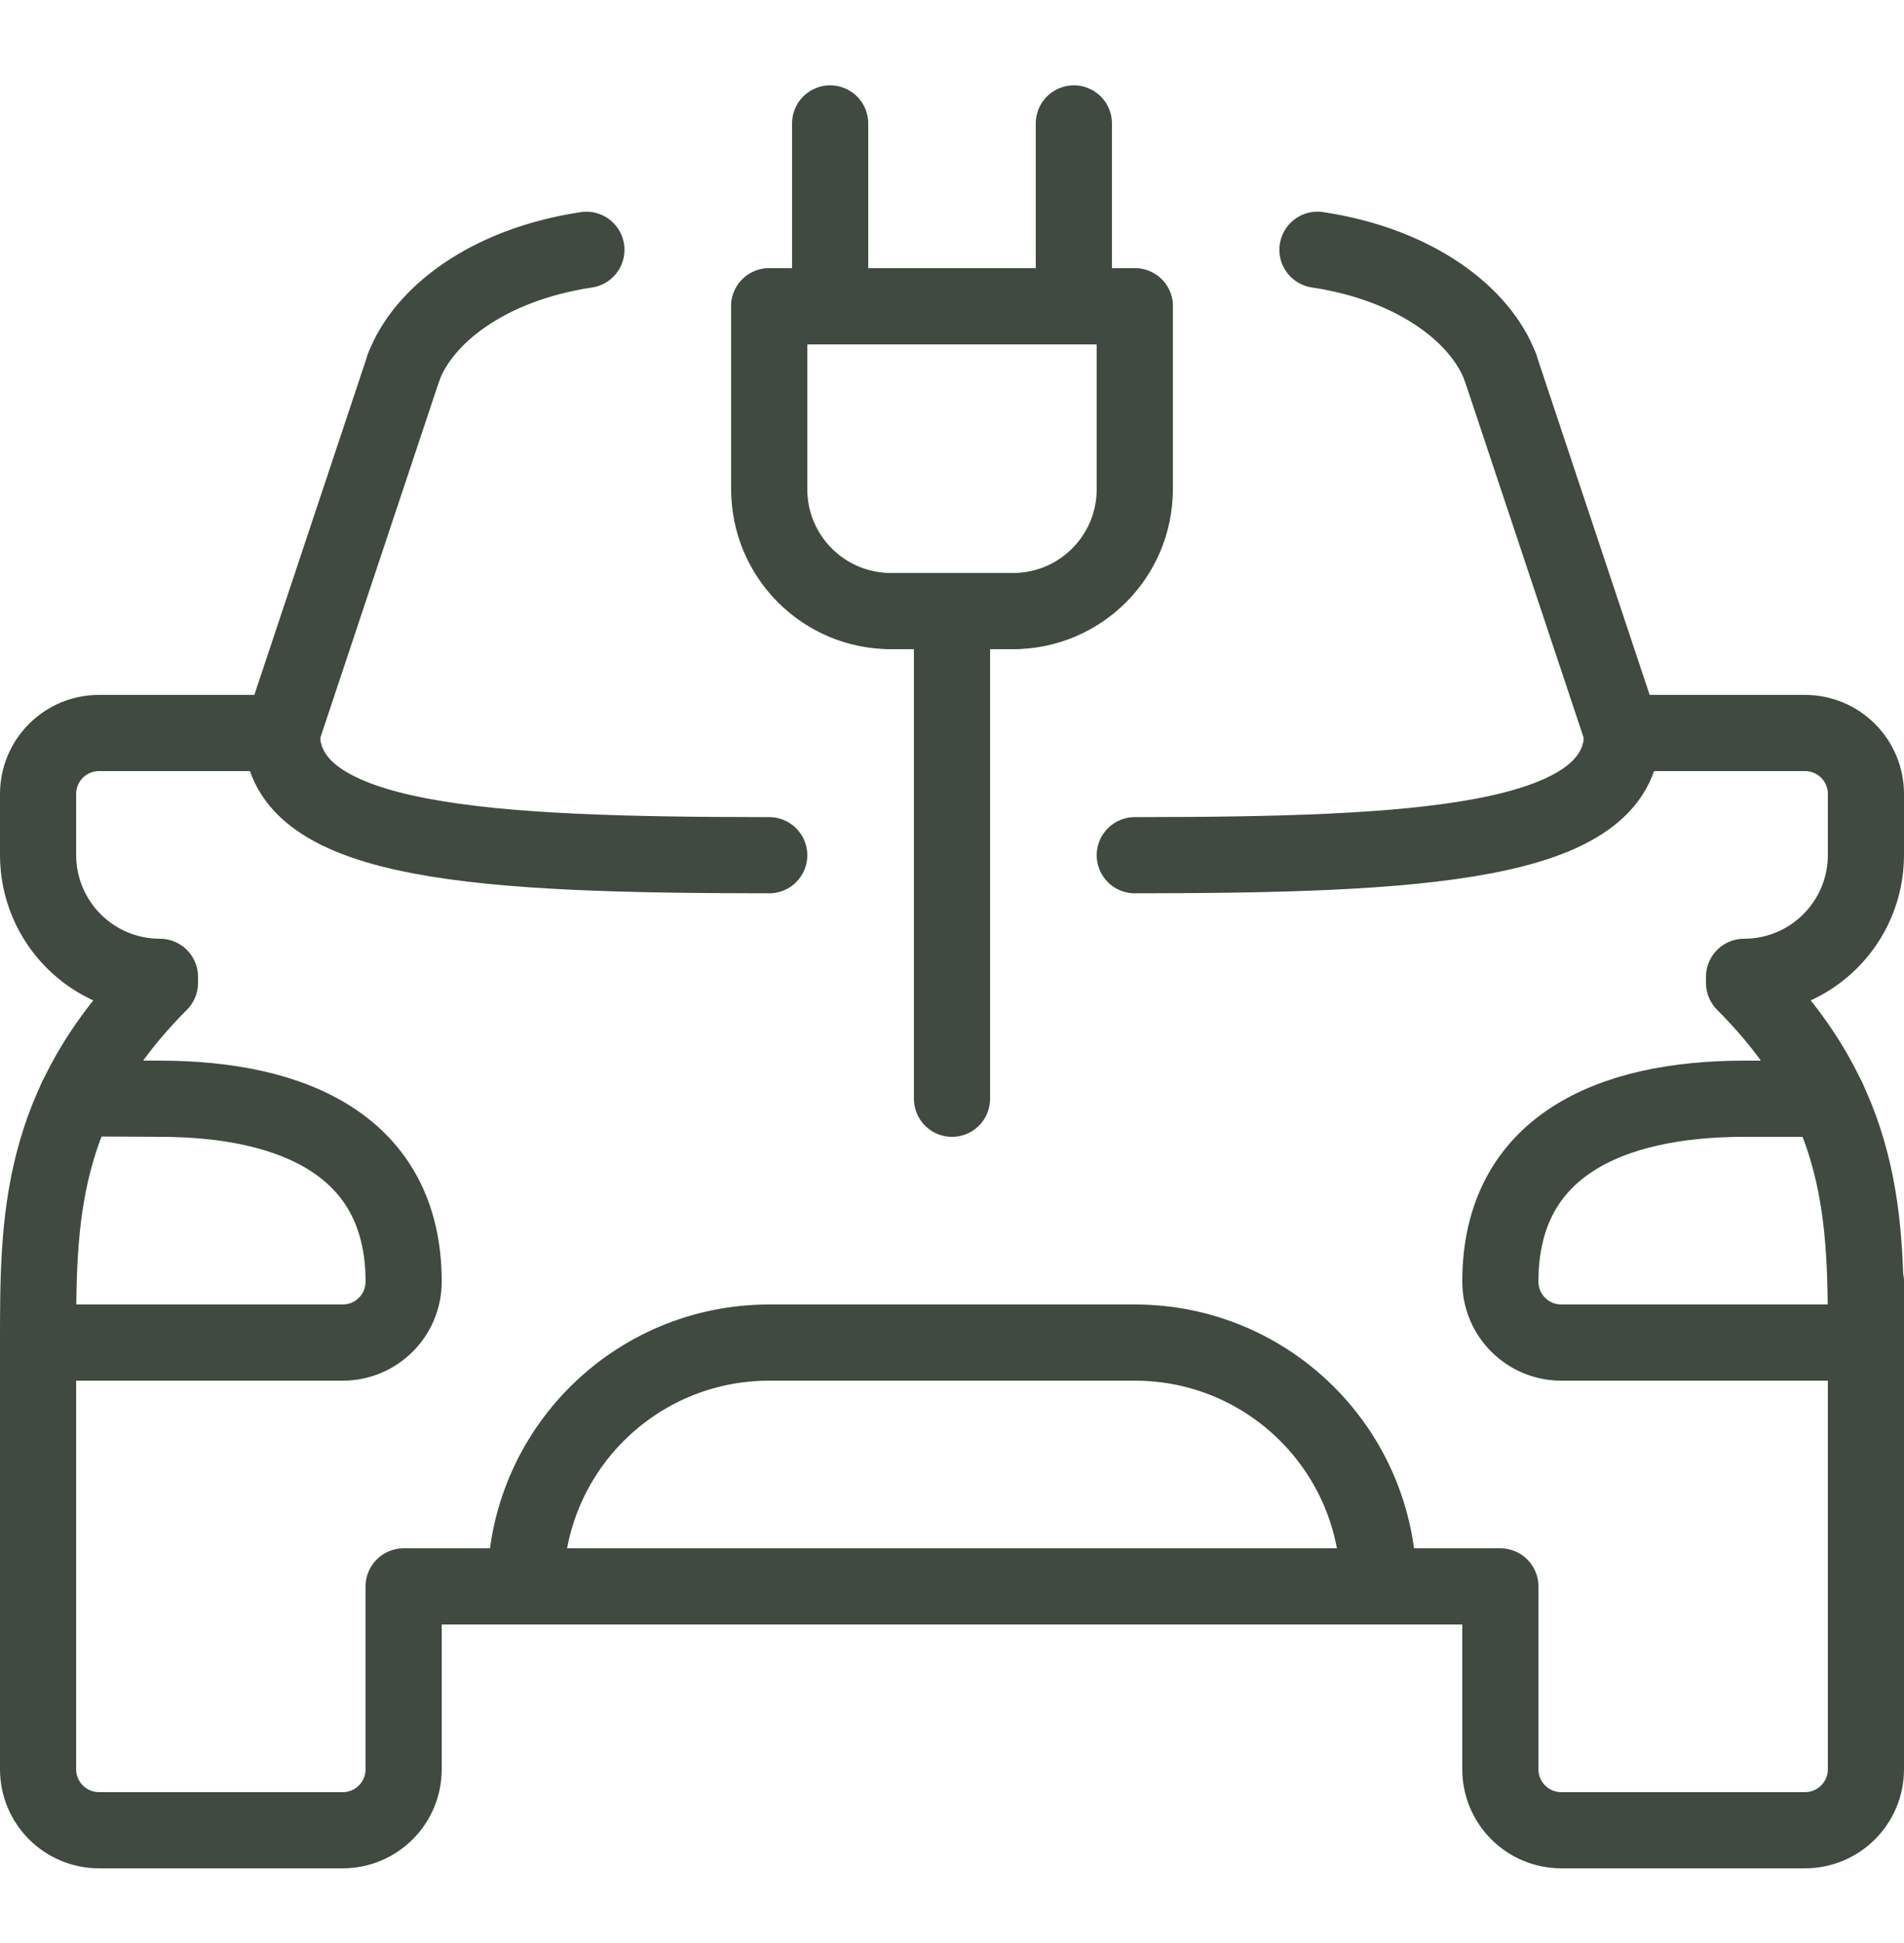 <?xml version="1.0" encoding="UTF-8"?> <svg xmlns="http://www.w3.org/2000/svg" width="50" height="51" viewBox="0 0 50 51" fill="none"><path d="M36.2 41.64C36.2 38.102 33.337 35.24 29.8 35.24H20.2C16.662 35.24 13.8 38.102 13.8 41.64" stroke="#404A40" stroke-width="2" stroke-miterlimit="10" stroke-linecap="round" stroke-linejoin="round"></path><path d="M10.6 9.64L7.4 19.24" stroke="#404A40" stroke-width="2" stroke-miterlimit="10" stroke-linecap="round" stroke-linejoin="round"></path><path d="M42.6 19.24L39.4 9.64" stroke="#404A40" stroke-width="2" stroke-miterlimit="10" stroke-linecap="round" stroke-linejoin="round"></path><path d="M20.2 22.448C12.809 22.442 7.4 22.172 7.4 19.24" stroke="#404A40" stroke-width="2" stroke-miterlimit="10" stroke-linecap="round" stroke-linejoin="round"></path><path d="M42.6 19.24C42.6 22.172 37.191 22.442 29.8 22.448" stroke="#404A40" stroke-width="2" stroke-miterlimit="10" stroke-linecap="round" stroke-linejoin="round"></path><path d="M1 35.24H9C9.884 35.24 10.6 34.524 10.6 33.64C10.6 30.102 7.737 28.84 4.2 28.84L2.009 28.828" stroke="#404A40" stroke-width="2" stroke-miterlimit="10" stroke-linecap="round" stroke-linejoin="round"></path><path d="M49 35.24H41C40.116 35.24 39.4 34.524 39.4 33.64C39.4 30.102 42.263 28.84 45.8 28.84H47.997" stroke="#404A40" stroke-width="2" stroke-miterlimit="10" stroke-linecap="round" stroke-linejoin="round"></path><path d="M7.4 19.24H2.6C1.716 19.24 1 19.956 1 20.84V22.44C1 24.209 2.431 25.64 4.2 25.64V25.8C1 29 1 32.04 1 35.24V46.44C1 47.324 1.716 48.04 2.6 48.04H9C9.884 48.04 10.6 47.324 10.6 46.44V41.64H39.4V46.44C39.4 47.324 40.116 48.04 41 48.04H47.4C48.284 48.04 49 47.324 49 46.44V33.64V35.24C49 32.04 49 29 45.8 25.8V25.64C47.569 25.64 49 24.209 49 22.44V20.84C49 19.956 48.284 19.24 47.4 19.24H42.6" stroke="#404A40" stroke-width="2" stroke-miterlimit="10" stroke-linecap="round" stroke-linejoin="round"></path><path d="M20.2 12.84C20.2 14.609 21.631 16.04 23.4 16.04" stroke="#404A40" stroke-width="2" stroke-miterlimit="10" stroke-linecap="round" stroke-linejoin="round"></path><path d="M29.8 12.84C29.8 14.609 28.368 16.04 26.6 16.04" stroke="#404A40" stroke-width="2" stroke-miterlimit="10" stroke-linecap="round" stroke-linejoin="round"></path><path d="M20.2 12.84V8.04" stroke="#404A40" stroke-width="2" stroke-miterlimit="10" stroke-linecap="round" stroke-linejoin="round"></path><path d="M29.8 12.84V8.04" stroke="#404A40" stroke-width="2" stroke-miterlimit="10" stroke-linecap="round" stroke-linejoin="round"></path><path d="M20.2 8.04H29.8" stroke="#404A40" stroke-width="2" stroke-miterlimit="10" stroke-linecap="round" stroke-linejoin="round"></path><path d="M23.4 16.04H26.6" stroke="#404A40" stroke-width="2" stroke-miterlimit="10" stroke-linecap="round" stroke-linejoin="round"></path><path d="M21.8 3.24V8.04" stroke="#404A40" stroke-width="2" stroke-miterlimit="10" stroke-linecap="round" stroke-linejoin="round"></path><path d="M28.2 3.24V8.04" stroke="#404A40" stroke-width="2" stroke-miterlimit="10" stroke-linecap="round" stroke-linejoin="round"></path><path d="M25 16.04V28.84" stroke="#404A40" stroke-width="2" stroke-miterlimit="10" stroke-linecap="round" stroke-linejoin="round"></path><path d="M10.6 9.64C11.104 8.296 12.78 6.952 15.399 6.557" stroke="#404A40" stroke-width="2" stroke-miterlimit="10" stroke-linecap="round" stroke-linejoin="round"></path><path d="M39.4 9.64C38.896 8.296 37.218 6.951 34.597 6.556" stroke="#404A40" stroke-width="2" stroke-miterlimit="10" stroke-linecap="round" stroke-linejoin="round"></path></svg> 